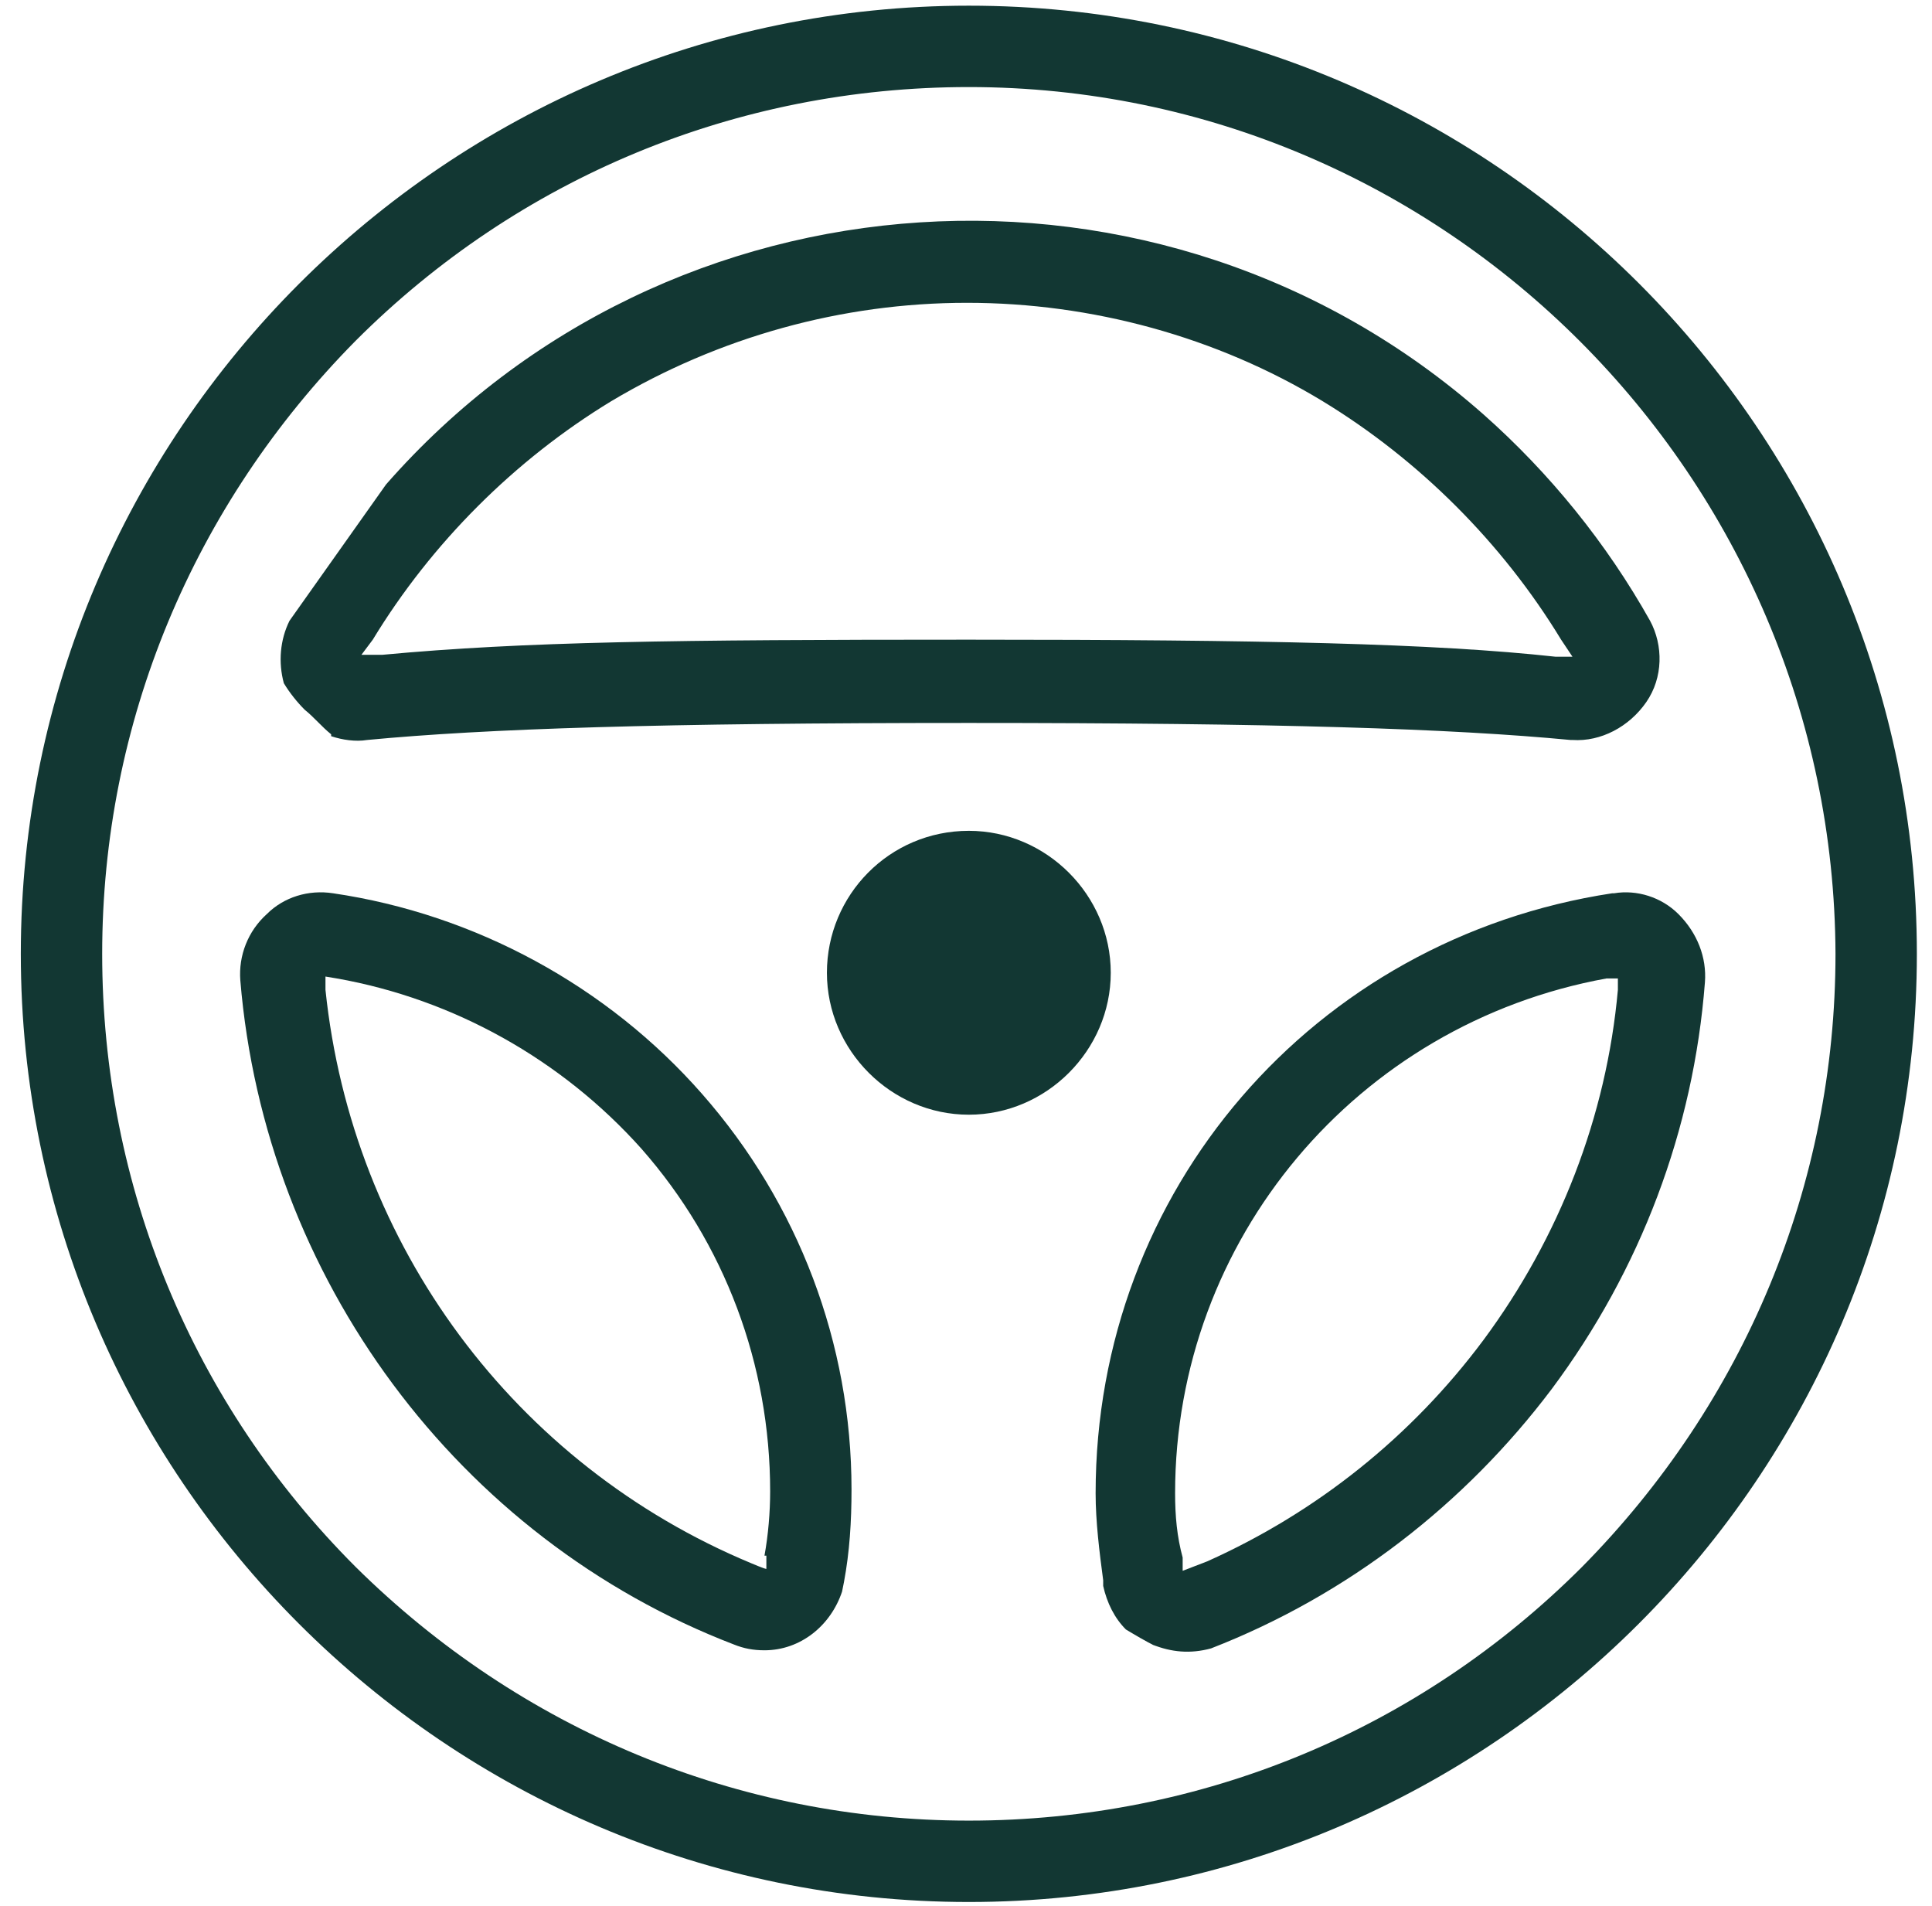 <?xml version="1.0" encoding="UTF-8"?>
<svg xmlns="http://www.w3.org/2000/svg" version="1.1" viewBox="0 0 102.1 100.7">
  <defs>
    <style>
      .cls-1 {
        fill: #123733;
      }
    </style>
  </defs>
  <!-- Generator: Adobe Illustrator 28.7.0, SVG Export Plug-In . SVG Version: 1.2.0 Build 136)  -->
  <g>
    <g id="Calque_1">
      <g id="Groupe_1931">
        <g id="Tracé_1747">
          <path class="cls-1" d="M51.2.3C23.6.3,1.1,22.8,1.1,50.4s22.5,50.1,50.1,50.1c27.6,0,50.1-22.5,50.1-50.1C101.3,22.8,78.9.3,51.2.3ZM51.2,96.2c-12.2,0-23.7-4.8-32.4-13.4-8.6-8.6-13.4-20.1-13.4-32.4,0-12.2,4.8-23.7,13.4-32.4,8.6-8.6,20.1-13.4,32.4-13.4h0c25.2,0,45.7,20.6,45.8,45.8,0,12.2-4.8,23.7-13.4,32.4-8.6,8.6-20.1,13.4-32.4,13.4h0ZM60.9,86.9c1,.4,2,.5,3.1.2,7.2-2.8,13.4-7.6,18-13.7,4.7-6.3,7.5-13.7,8.1-21.5.1-1.3-.4-2.6-1.4-3.6-.9-.9-2.2-1.3-3.4-1.1h-.1c-15.8,2.4-27.3,15.7-27.3,31.7,0,1.5.2,3.1.4,4.6v.3c.2.9.6,1.7,1.2,2.3.5.3,1,.6,1.6.9ZM62.5,83v-.7c-.3-1.1-.4-2.2-.4-3.4,0-13.4,9.6-24.8,22.8-27.2h.6v.6c-.6,6.7-3.1,13.1-7.1,18.5-3.8,5.1-8.8,9.1-14.6,11.7l-1.3.5ZM17.5,38.9c.6.2,1.3.3,1.9.2,6.3-.6,15.5-.9,31.8-.9s25.5.3,31.8.9h.1c1.5.1,3-.7,3.9-2,.9-1.3.9-3,.2-4.3-2.3-4.1-5.3-7.8-8.8-10.9-17-15-43.1-13.3-58,3.7l-5.1,7.2c-.5,1-.6,2.2-.3,3.3.3.5.7,1,1.1,1.4h0c.5.4.9.9,1.4,1.3ZM83.3,34.7h-1.1c-6.4-.7-15.4-.9-31-.9s-23.5.1-31,.8h-1.1c0,0,.6-.8.6-.8,3.1-5.1,7.5-9.5,12.6-12.6,5.7-3.4,12.2-5.2,18.8-5.2h0c6.6,0,13.2,1.8,18.8,5.2,5.1,3.1,9.5,7.5,12.6,12.6l.6.9Z"/>
        </g>
        <g id="Tracé_1748">
          <path class="cls-1" d="M51.2,43.9c-4.2,0-7.5,3.4-7.5,7.5s3.4,7.5,7.5,7.5c4.1,0,7.5-3.4,7.5-7.5,0-4.1-3.4-7.5-7.5-7.5Z"/>
        </g>
      </g>
      <path class="cls-1" d="M44.5,84.3v-.2c0,0,.1-.5.1-.5.3-1.6.4-3.2.4-4.9,0-7.7-2.8-15.1-7.9-20.9-5-5.7-12-9.5-19.5-10.6-1.3-.2-2.6.2-3.5,1.1-1,.9-1.5,2.2-1.4,3.5h0c1.3,15.7,11.5,29.5,26.1,35.1.5.2,1,.3,1.6.3h0c0,0,0,0,0,0h0c1.9,0,3.5-1.3,4.1-3.1ZM40.5,82.2v.7c-.1,0-.8-.3-.8-.3-12.5-5.2-21.1-16.8-22.5-30.3v-.7c0,0,.6.1.6.1,6.2,1.1,11.9,4.3,16.1,9,4.4,5,6.8,11.4,6.8,18.1,0,1.1-.1,2.3-.3,3.4Z"/>
    </g>
  </g>
</svg>
